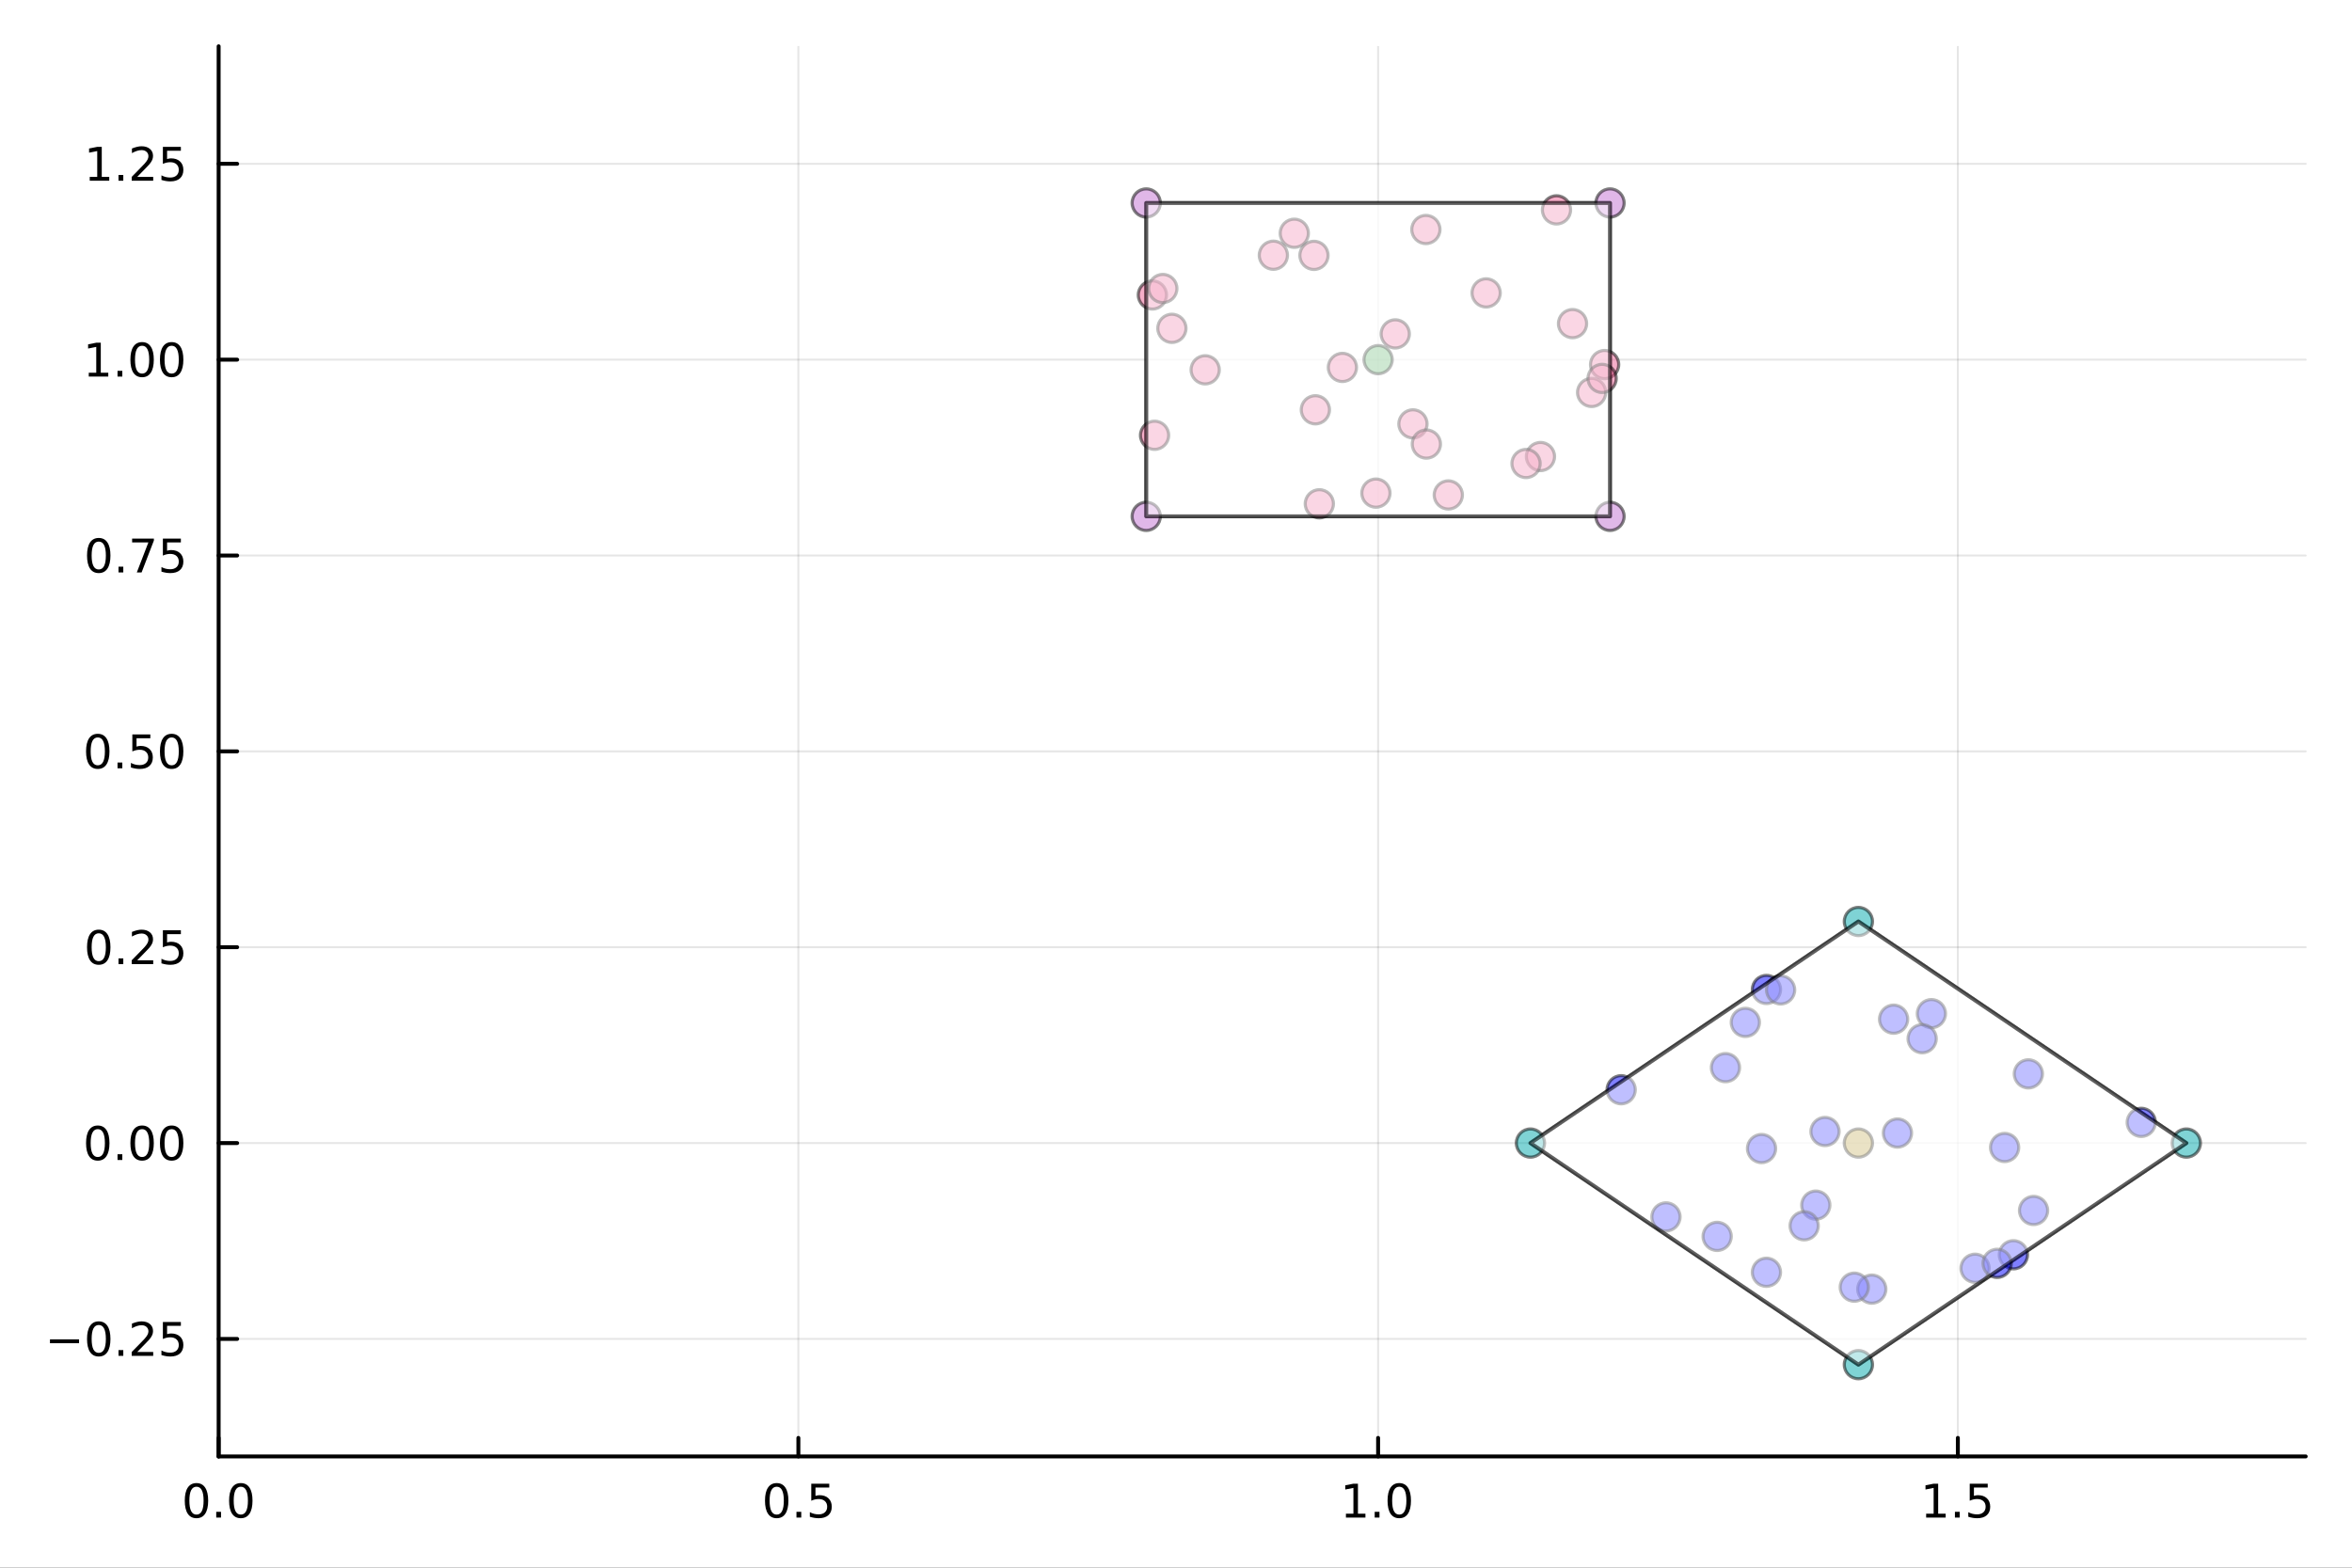 <?xml version="1.0" encoding="utf-8"?>
<svg xmlns="http://www.w3.org/2000/svg" xmlns:xlink="http://www.w3.org/1999/xlink" width="600" height="400" viewBox="0 0 2400 1600">
<rect x="0" y="0" width="2400" height="1600" fill="#333333" stroke="none"/>
<defs>
  <clipPath id="clip360">
    <rect x="0" y="0" width="2400" height="1600"/>
  </clipPath>
</defs>
<path clip-path="url(#clip360)" d="M0 1600 L2400 1600 L2400 0 L0 0  Z" fill="#ffffff" fill-rule="evenodd" fill-opacity="1"/>
<defs>
  <clipPath id="clip361">
    <rect x="480" y="0" width="1681" height="1600"/>
  </clipPath>
</defs>
<path clip-path="url(#clip360)" d="M223.103 1486.45 L2352.76 1486.45 L2352.76 47.244 L223.103 47.244  Z" fill="#ffffff" fill-rule="evenodd" fill-opacity="1"/>
<defs>
  <clipPath id="clip362">
    <rect x="223" y="47" width="2131" height="1440"/>
  </clipPath>
</defs>
<polyline clip-path="url(#clip362)" style="stroke:#000000; stroke-linecap:round; stroke-linejoin:round; stroke-width:2; stroke-opacity:0.1; fill:none" points="223.103,1486.45 223.103,47.244 "/>
<polyline clip-path="url(#clip362)" style="stroke:#000000; stroke-linecap:round; stroke-linejoin:round; stroke-width:2; stroke-opacity:0.1; fill:none" points="814.673,1486.45 814.673,47.244 "/>
<polyline clip-path="url(#clip362)" style="stroke:#000000; stroke-linecap:round; stroke-linejoin:round; stroke-width:2; stroke-opacity:0.1; fill:none" points="1406.24,1486.45 1406.24,47.244 "/>
<polyline clip-path="url(#clip362)" style="stroke:#000000; stroke-linecap:round; stroke-linejoin:round; stroke-width:2; stroke-opacity:0.1; fill:none" points="1997.81,1486.45 1997.81,47.244 "/>
<polyline clip-path="url(#clip362)" style="stroke:#000000; stroke-linecap:round; stroke-linejoin:round; stroke-width:2; stroke-opacity:0.1; fill:none" points="223.103,1366.51 2352.76,1366.51 "/>
<polyline clip-path="url(#clip362)" style="stroke:#000000; stroke-linecap:round; stroke-linejoin:round; stroke-width:2; stroke-opacity:0.1; fill:none" points="223.103,1166.62 2352.76,1166.62 "/>
<polyline clip-path="url(#clip362)" style="stroke:#000000; stroke-linecap:round; stroke-linejoin:round; stroke-width:2; stroke-opacity:0.1; fill:none" points="223.103,966.735 2352.76,966.735 "/>
<polyline clip-path="url(#clip362)" style="stroke:#000000; stroke-linecap:round; stroke-linejoin:round; stroke-width:2; stroke-opacity:0.1; fill:none" points="223.103,766.846 2352.76,766.846 "/>
<polyline clip-path="url(#clip362)" style="stroke:#000000; stroke-linecap:round; stroke-linejoin:round; stroke-width:2; stroke-opacity:0.1; fill:none" points="223.103,566.957 2352.76,566.957 "/>
<polyline clip-path="url(#clip362)" style="stroke:#000000; stroke-linecap:round; stroke-linejoin:round; stroke-width:2; stroke-opacity:0.1; fill:none" points="223.103,367.067 2352.76,367.067 "/>
<polyline clip-path="url(#clip362)" style="stroke:#000000; stroke-linecap:round; stroke-linejoin:round; stroke-width:2; stroke-opacity:0.1; fill:none" points="223.103,167.178 2352.76,167.178 "/>
<polyline clip-path="url(#clip360)" style="stroke:#000000; stroke-linecap:round; stroke-linejoin:round; stroke-width:4; stroke-opacity:1; fill:none" points="223.103,1486.45 2352.76,1486.45 "/>
<polyline clip-path="url(#clip360)" style="stroke:#000000; stroke-linecap:round; stroke-linejoin:round; stroke-width:4; stroke-opacity:1; fill:none" points="223.103,1486.45 223.103,1467.55 "/>
<polyline clip-path="url(#clip360)" style="stroke:#000000; stroke-linecap:round; stroke-linejoin:round; stroke-width:4; stroke-opacity:1; fill:none" points="814.673,1486.45 814.673,1467.55 "/>
<polyline clip-path="url(#clip360)" style="stroke:#000000; stroke-linecap:round; stroke-linejoin:round; stroke-width:4; stroke-opacity:1; fill:none" points="1406.24,1486.45 1406.24,1467.55 "/>
<polyline clip-path="url(#clip360)" style="stroke:#000000; stroke-linecap:round; stroke-linejoin:round; stroke-width:4; stroke-opacity:1; fill:none" points="1997.81,1486.45 1997.81,1467.55 "/>
<path clip-path="url(#clip360)" d="M200.487 1517.37 Q196.876 1517.37 195.047 1520.93 Q193.242 1524.47 193.242 1531.6 Q193.242 1538.71 195.047 1542.27 Q196.876 1545.82 200.487 1545.82 Q204.121 1545.82 205.927 1542.27 Q207.755 1538.71 207.755 1531.6 Q207.755 1524.47 205.927 1520.93 Q204.121 1517.37 200.487 1517.37 M200.487 1513.66 Q206.297 1513.66 209.353 1518.27 Q212.431 1522.85 212.431 1531.6 Q212.431 1540.33 209.353 1544.94 Q206.297 1549.52 200.487 1549.52 Q194.677 1549.52 191.598 1544.94 Q188.543 1540.33 188.543 1531.6 Q188.543 1522.85 191.598 1518.27 Q194.677 1513.66 200.487 1513.66 Z" fill="#000000" fill-rule="nonzero" fill-opacity="1" /><path clip-path="url(#clip360)" d="M220.649 1542.97 L225.533 1542.97 L225.533 1548.85 L220.649 1548.85 L220.649 1542.97 Z" fill="#000000" fill-rule="nonzero" fill-opacity="1" /><path clip-path="url(#clip360)" d="M245.718 1517.37 Q242.107 1517.37 240.278 1520.93 Q238.473 1524.47 238.473 1531.6 Q238.473 1538.71 240.278 1542.27 Q242.107 1545.82 245.718 1545.82 Q249.352 1545.82 251.158 1542.27 Q252.987 1538.71 252.987 1531.6 Q252.987 1524.47 251.158 1520.93 Q249.352 1517.37 245.718 1517.37 M245.718 1513.66 Q251.528 1513.66 254.584 1518.27 Q257.663 1522.85 257.663 1531.6 Q257.663 1540.33 254.584 1544.94 Q251.528 1549.52 245.718 1549.52 Q239.908 1549.52 236.829 1544.94 Q233.774 1540.33 233.774 1531.6 Q233.774 1522.85 236.829 1518.27 Q239.908 1513.66 245.718 1513.66 Z" fill="#000000" fill-rule="nonzero" fill-opacity="1" /><path clip-path="url(#clip360)" d="M792.555 1517.37 Q788.944 1517.37 787.115 1520.93 Q785.31 1524.47 785.31 1531.6 Q785.31 1538.71 787.115 1542.27 Q788.944 1545.82 792.555 1545.82 Q796.189 1545.82 797.995 1542.27 Q799.823 1538.71 799.823 1531.6 Q799.823 1524.47 797.995 1520.93 Q796.189 1517.37 792.555 1517.37 M792.555 1513.66 Q798.365 1513.66 801.421 1518.27 Q804.499 1522.85 804.499 1531.6 Q804.499 1540.33 801.421 1544.94 Q798.365 1549.52 792.555 1549.52 Q786.745 1549.52 783.666 1544.94 Q780.611 1540.33 780.611 1531.6 Q780.611 1522.85 783.666 1518.27 Q786.745 1513.66 792.555 1513.66 Z" fill="#000000" fill-rule="nonzero" fill-opacity="1" /><path clip-path="url(#clip360)" d="M812.717 1542.97 L817.601 1542.97 L817.601 1548.85 L812.717 1548.85 L812.717 1542.97 Z" fill="#000000" fill-rule="nonzero" fill-opacity="1" /><path clip-path="url(#clip360)" d="M827.833 1514.29 L846.189 1514.29 L846.189 1518.22 L832.115 1518.22 L832.115 1526.7 Q833.133 1526.35 834.152 1526.19 Q835.17 1526 836.189 1526 Q841.976 1526 845.356 1529.17 Q848.735 1532.34 848.735 1537.76 Q848.735 1543.34 845.263 1546.44 Q841.791 1549.52 835.471 1549.52 Q833.295 1549.52 831.027 1549.15 Q828.782 1548.78 826.374 1548.04 L826.374 1543.34 Q828.458 1544.47 830.68 1545.03 Q832.902 1545.58 835.379 1545.58 Q839.383 1545.58 841.721 1543.48 Q844.059 1541.37 844.059 1537.76 Q844.059 1534.15 841.721 1532.04 Q839.383 1529.94 835.379 1529.94 Q833.504 1529.94 831.629 1530.35 Q829.777 1530.77 827.833 1531.65 L827.833 1514.29 Z" fill="#000000" fill-rule="nonzero" fill-opacity="1" /><path clip-path="url(#clip360)" d="M1373.4 1544.91 L1381.04 1544.91 L1381.04 1518.55 L1372.72 1520.21 L1372.72 1515.95 L1380.99 1514.29 L1385.66 1514.29 L1385.66 1544.91 L1393.3 1544.91 L1393.3 1548.85 L1373.4 1548.85 L1373.4 1544.91 Z" fill="#000000" fill-rule="nonzero" fill-opacity="1" /><path clip-path="url(#clip360)" d="M1402.75 1542.97 L1407.63 1542.97 L1407.63 1548.85 L1402.75 1548.85 L1402.75 1542.97 Z" fill="#000000" fill-rule="nonzero" fill-opacity="1" /><path clip-path="url(#clip360)" d="M1427.82 1517.37 Q1424.21 1517.37 1422.38 1520.93 Q1420.57 1524.47 1420.57 1531.6 Q1420.57 1538.71 1422.38 1542.27 Q1424.21 1545.82 1427.82 1545.82 Q1431.45 1545.82 1433.26 1542.27 Q1435.09 1538.71 1435.09 1531.6 Q1435.09 1524.47 1433.26 1520.93 Q1431.45 1517.37 1427.82 1517.37 M1427.82 1513.66 Q1433.63 1513.66 1436.68 1518.27 Q1439.76 1522.85 1439.76 1531.6 Q1439.76 1540.33 1436.68 1544.94 Q1433.63 1549.52 1427.82 1549.52 Q1422.01 1549.52 1418.93 1544.94 Q1415.87 1540.33 1415.87 1531.6 Q1415.87 1522.85 1418.93 1518.27 Q1422.01 1513.66 1427.82 1513.66 Z" fill="#000000" fill-rule="nonzero" fill-opacity="1" /><path clip-path="url(#clip360)" d="M1965.46 1544.91 L1973.1 1544.91 L1973.1 1518.55 L1964.79 1520.21 L1964.79 1515.95 L1973.06 1514.29 L1977.73 1514.29 L1977.73 1544.91 L1985.37 1544.91 L1985.37 1548.85 L1965.46 1548.85 L1965.46 1544.91 Z" fill="#000000" fill-rule="nonzero" fill-opacity="1" /><path clip-path="url(#clip360)" d="M1994.82 1542.97 L1999.7 1542.97 L1999.7 1548.85 L1994.82 1548.85 L1994.82 1542.97 Z" fill="#000000" fill-rule="nonzero" fill-opacity="1" /><path clip-path="url(#clip360)" d="M2009.93 1514.29 L2028.29 1514.29 L2028.29 1518.22 L2014.21 1518.22 L2014.21 1526.7 Q2015.23 1526.35 2016.25 1526.19 Q2017.27 1526 2018.29 1526 Q2024.08 1526 2027.45 1529.17 Q2030.83 1532.34 2030.83 1537.76 Q2030.83 1543.34 2027.36 1546.44 Q2023.89 1549.52 2017.57 1549.52 Q2015.39 1549.52 2013.13 1549.15 Q2010.88 1548.78 2008.47 1548.04 L2008.47 1543.34 Q2010.56 1544.47 2012.78 1545.03 Q2015 1545.58 2017.48 1545.58 Q2021.48 1545.58 2023.82 1543.48 Q2026.16 1541.37 2026.16 1537.76 Q2026.16 1534.15 2023.82 1532.04 Q2021.48 1529.94 2017.48 1529.94 Q2015.6 1529.94 2013.73 1530.35 Q2011.88 1530.77 2009.93 1531.65 L2009.93 1514.29 Z" fill="#000000" fill-rule="nonzero" fill-opacity="1" /><polyline clip-path="url(#clip360)" style="stroke:#000000; stroke-linecap:round; stroke-linejoin:round; stroke-width:4; stroke-opacity:1; fill:none" points="223.103,1486.45 223.103,47.244 "/>
<polyline clip-path="url(#clip360)" style="stroke:#000000; stroke-linecap:round; stroke-linejoin:round; stroke-width:4; stroke-opacity:1; fill:none" points="223.103,1366.51 242,1366.51 "/>
<polyline clip-path="url(#clip360)" style="stroke:#000000; stroke-linecap:round; stroke-linejoin:round; stroke-width:4; stroke-opacity:1; fill:none" points="223.103,1166.62 242,1166.62 "/>
<polyline clip-path="url(#clip360)" style="stroke:#000000; stroke-linecap:round; stroke-linejoin:round; stroke-width:4; stroke-opacity:1; fill:none" points="223.103,966.735 242,966.735 "/>
<polyline clip-path="url(#clip360)" style="stroke:#000000; stroke-linecap:round; stroke-linejoin:round; stroke-width:4; stroke-opacity:1; fill:none" points="223.103,766.846 242,766.846 "/>
<polyline clip-path="url(#clip360)" style="stroke:#000000; stroke-linecap:round; stroke-linejoin:round; stroke-width:4; stroke-opacity:1; fill:none" points="223.103,566.957 242,566.957 "/>
<polyline clip-path="url(#clip360)" style="stroke:#000000; stroke-linecap:round; stroke-linejoin:round; stroke-width:4; stroke-opacity:1; fill:none" points="223.103,367.067 242,367.067 "/>
<polyline clip-path="url(#clip360)" style="stroke:#000000; stroke-linecap:round; stroke-linejoin:round; stroke-width:4; stroke-opacity:1; fill:none" points="223.103,167.178 242,167.178 "/>
<path clip-path="url(#clip360)" d="M50.992 1366.97 L80.668 1366.97 L80.668 1370.9 L50.992 1370.9 L50.992 1366.97 Z" fill="#000000" fill-rule="nonzero" fill-opacity="1" /><path clip-path="url(#clip360)" d="M100.76 1352.31 Q97.149 1352.31 95.321 1355.88 Q93.515 1359.42 93.515 1366.55 Q93.515 1373.66 95.321 1377.22 Q97.149 1380.76 100.76 1380.76 Q104.395 1380.76 106.2 1377.22 Q108.029 1373.66 108.029 1366.55 Q108.029 1359.42 106.2 1355.88 Q104.395 1352.31 100.76 1352.31 M100.76 1348.61 Q106.571 1348.61 109.626 1353.22 Q112.705 1357.8 112.705 1366.55 Q112.705 1375.28 109.626 1379.88 Q106.571 1384.47 100.76 1384.47 Q94.95 1384.47 91.871 1379.88 Q88.816 1375.28 88.816 1366.55 Q88.816 1357.8 91.871 1353.22 Q94.95 1348.61 100.76 1348.61 Z" fill="#000000" fill-rule="nonzero" fill-opacity="1" /><path clip-path="url(#clip360)" d="M120.922 1377.91 L125.807 1377.91 L125.807 1383.79 L120.922 1383.79 L120.922 1377.91 Z" fill="#000000" fill-rule="nonzero" fill-opacity="1" /><path clip-path="url(#clip360)" d="M140.019 1379.86 L156.339 1379.86 L156.339 1383.79 L134.394 1383.79 L134.394 1379.86 Q137.056 1377.1 141.64 1372.47 Q146.246 1367.82 147.427 1366.48 Q149.672 1363.96 150.552 1362.22 Q151.455 1360.46 151.455 1358.77 Q151.455 1356.02 149.51 1354.28 Q147.589 1352.54 144.487 1352.54 Q142.288 1352.54 139.834 1353.31 Q137.404 1354.07 134.626 1355.62 L134.626 1350.9 Q137.45 1349.77 139.904 1349.19 Q142.357 1348.61 144.394 1348.61 Q149.765 1348.61 152.959 1351.29 Q156.154 1353.98 156.154 1358.47 Q156.154 1360.6 155.343 1362.52 Q154.556 1364.42 152.45 1367.01 Q151.871 1367.68 148.769 1370.9 Q145.668 1374.1 140.019 1379.86 Z" fill="#000000" fill-rule="nonzero" fill-opacity="1" /><path clip-path="url(#clip360)" d="M166.2 1349.23 L184.556 1349.23 L184.556 1353.17 L170.482 1353.17 L170.482 1361.64 Q171.501 1361.29 172.519 1361.13 Q173.538 1360.95 174.556 1360.95 Q180.343 1360.95 183.723 1364.12 Q187.103 1367.29 187.103 1372.71 Q187.103 1378.28 183.63 1381.39 Q180.158 1384.47 173.839 1384.47 Q171.663 1384.47 169.394 1384.1 Q167.149 1383.72 164.742 1382.98 L164.742 1378.28 Q166.825 1379.42 169.047 1379.97 Q171.269 1380.53 173.746 1380.53 Q177.751 1380.53 180.089 1378.42 Q182.427 1376.32 182.427 1372.71 Q182.427 1369.1 180.089 1366.99 Q177.751 1364.88 173.746 1364.88 Q171.871 1364.88 169.996 1365.3 Q168.144 1365.72 166.2 1366.6 L166.2 1349.23 Z" fill="#000000" fill-rule="nonzero" fill-opacity="1" /><path clip-path="url(#clip360)" d="M99.765 1152.42 Q96.154 1152.42 94.325 1155.99 Q92.52 1159.53 92.52 1166.66 Q92.52 1173.77 94.325 1177.33 Q96.154 1180.87 99.765 1180.87 Q103.399 1180.87 105.205 1177.33 Q107.033 1173.77 107.033 1166.66 Q107.033 1159.53 105.205 1155.99 Q103.399 1152.42 99.765 1152.42 M99.765 1148.72 Q105.575 1148.72 108.631 1153.33 Q111.709 1157.91 111.709 1166.66 Q111.709 1175.39 108.631 1179.99 Q105.575 1184.58 99.765 1184.58 Q93.955 1184.58 90.876 1179.99 Q87.821 1175.39 87.821 1166.66 Q87.821 1157.91 90.876 1153.33 Q93.955 1148.72 99.765 1148.72 Z" fill="#000000" fill-rule="nonzero" fill-opacity="1" /><path clip-path="url(#clip360)" d="M119.927 1178.03 L124.811 1178.03 L124.811 1183.9 L119.927 1183.9 L119.927 1178.03 Z" fill="#000000" fill-rule="nonzero" fill-opacity="1" /><path clip-path="url(#clip360)" d="M144.996 1152.42 Q141.385 1152.42 139.556 1155.99 Q137.751 1159.53 137.751 1166.66 Q137.751 1173.77 139.556 1177.33 Q141.385 1180.87 144.996 1180.87 Q148.63 1180.87 150.436 1177.33 Q152.265 1173.77 152.265 1166.66 Q152.265 1159.53 150.436 1155.99 Q148.63 1152.42 144.996 1152.42 M144.996 1148.72 Q150.806 1148.72 153.862 1153.33 Q156.941 1157.91 156.941 1166.66 Q156.941 1175.39 153.862 1179.99 Q150.806 1184.58 144.996 1184.58 Q139.186 1184.58 136.107 1179.99 Q133.052 1175.39 133.052 1166.66 Q133.052 1157.91 136.107 1153.33 Q139.186 1148.72 144.996 1148.72 Z" fill="#000000" fill-rule="nonzero" fill-opacity="1" /><path clip-path="url(#clip360)" d="M175.158 1152.42 Q171.547 1152.42 169.718 1155.99 Q167.913 1159.53 167.913 1166.66 Q167.913 1173.77 169.718 1177.33 Q171.547 1180.87 175.158 1180.87 Q178.792 1180.87 180.598 1177.33 Q182.427 1173.77 182.427 1166.66 Q182.427 1159.53 180.598 1155.99 Q178.792 1152.42 175.158 1152.42 M175.158 1148.72 Q180.968 1148.72 184.024 1153.33 Q187.103 1157.91 187.103 1166.66 Q187.103 1175.39 184.024 1179.99 Q180.968 1184.58 175.158 1184.58 Q169.348 1184.58 166.269 1179.99 Q163.214 1175.39 163.214 1166.66 Q163.214 1157.91 166.269 1153.33 Q169.348 1148.72 175.158 1148.72 Z" fill="#000000" fill-rule="nonzero" fill-opacity="1" /><path clip-path="url(#clip360)" d="M100.76 952.534 Q97.149 952.534 95.321 956.099 Q93.515 959.641 93.515 966.77 Q93.515 973.877 95.321 977.441 Q97.149 980.983 100.76 980.983 Q104.395 980.983 106.2 977.441 Q108.029 973.877 108.029 966.77 Q108.029 959.641 106.2 956.099 Q104.395 952.534 100.76 952.534 M100.76 948.83 Q106.571 948.83 109.626 953.437 Q112.705 958.02 112.705 966.77 Q112.705 975.497 109.626 980.103 Q106.571 984.687 100.76 984.687 Q94.95 984.687 91.871 980.103 Q88.816 975.497 88.816 966.77 Q88.816 958.02 91.871 953.437 Q94.95 948.83 100.76 948.83 Z" fill="#000000" fill-rule="nonzero" fill-opacity="1" /><path clip-path="url(#clip360)" d="M120.922 978.136 L125.807 978.136 L125.807 984.015 L120.922 984.015 L120.922 978.136 Z" fill="#000000" fill-rule="nonzero" fill-opacity="1" /><path clip-path="url(#clip360)" d="M140.019 980.08 L156.339 980.08 L156.339 984.015 L134.394 984.015 L134.394 980.08 Q137.056 977.326 141.64 972.696 Q146.246 968.043 147.427 966.701 Q149.672 964.178 150.552 962.441 Q151.455 960.682 151.455 958.992 Q151.455 956.238 149.51 954.502 Q147.589 952.766 144.487 952.766 Q142.288 952.766 139.834 953.529 Q137.404 954.293 134.626 955.844 L134.626 951.122 Q137.45 949.988 139.904 949.409 Q142.357 948.83 144.394 948.83 Q149.765 948.83 152.959 951.516 Q156.154 954.201 156.154 958.691 Q156.154 960.821 155.343 962.742 Q154.556 964.641 152.45 967.233 Q151.871 967.904 148.769 971.122 Q145.668 974.316 140.019 980.08 Z" fill="#000000" fill-rule="nonzero" fill-opacity="1" /><path clip-path="url(#clip360)" d="M166.2 949.455 L184.556 949.455 L184.556 953.391 L170.482 953.391 L170.482 961.863 Q171.501 961.516 172.519 961.353 Q173.538 961.168 174.556 961.168 Q180.343 961.168 183.723 964.34 Q187.103 967.511 187.103 972.927 Q187.103 978.506 183.63 981.608 Q180.158 984.687 173.839 984.687 Q171.663 984.687 169.394 984.316 Q167.149 983.946 164.742 983.205 L164.742 978.506 Q166.825 979.64 169.047 980.196 Q171.269 980.752 173.746 980.752 Q177.751 980.752 180.089 978.645 Q182.427 976.539 182.427 972.927 Q182.427 969.316 180.089 967.21 Q177.751 965.103 173.746 965.103 Q171.871 965.103 169.996 965.52 Q168.144 965.937 166.2 966.816 L166.2 949.455 Z" fill="#000000" fill-rule="nonzero" fill-opacity="1" /><path clip-path="url(#clip360)" d="M99.765 752.645 Q96.154 752.645 94.325 756.209 Q92.52 759.751 92.52 766.881 Q92.52 773.987 94.325 777.552 Q96.154 781.094 99.765 781.094 Q103.399 781.094 105.205 777.552 Q107.033 773.987 107.033 766.881 Q107.033 759.751 105.205 756.209 Q103.399 752.645 99.765 752.645 M99.765 748.941 Q105.575 748.941 108.631 753.547 Q111.709 758.131 111.709 766.881 Q111.709 775.608 108.631 780.214 Q105.575 784.797 99.765 784.797 Q93.955 784.797 90.876 780.214 Q87.821 775.608 87.821 766.881 Q87.821 758.131 90.876 753.547 Q93.955 748.941 99.765 748.941 Z" fill="#000000" fill-rule="nonzero" fill-opacity="1" /><path clip-path="url(#clip360)" d="M119.927 778.246 L124.811 778.246 L124.811 784.126 L119.927 784.126 L119.927 778.246 Z" fill="#000000" fill-rule="nonzero" fill-opacity="1" /><path clip-path="url(#clip360)" d="M135.043 749.566 L153.399 749.566 L153.399 753.501 L139.325 753.501 L139.325 761.973 Q140.343 761.626 141.362 761.464 Q142.381 761.279 143.399 761.279 Q149.186 761.279 152.566 764.45 Q155.945 767.621 155.945 773.038 Q155.945 778.617 152.473 781.719 Q149.001 784.797 142.681 784.797 Q140.506 784.797 138.237 784.427 Q135.992 784.057 133.584 783.316 L133.584 778.617 Q135.668 779.751 137.89 780.307 Q140.112 780.862 142.589 780.862 Q146.593 780.862 148.931 778.756 Q151.269 776.649 151.269 773.038 Q151.269 769.427 148.931 767.321 Q146.593 765.214 142.589 765.214 Q140.714 765.214 138.839 765.631 Q136.987 766.047 135.043 766.927 L135.043 749.566 Z" fill="#000000" fill-rule="nonzero" fill-opacity="1" /><path clip-path="url(#clip360)" d="M175.158 752.645 Q171.547 752.645 169.718 756.209 Q167.913 759.751 167.913 766.881 Q167.913 773.987 169.718 777.552 Q171.547 781.094 175.158 781.094 Q178.792 781.094 180.598 777.552 Q182.427 773.987 182.427 766.881 Q182.427 759.751 180.598 756.209 Q178.792 752.645 175.158 752.645 M175.158 748.941 Q180.968 748.941 184.024 753.547 Q187.103 758.131 187.103 766.881 Q187.103 775.608 184.024 780.214 Q180.968 784.797 175.158 784.797 Q169.348 784.797 166.269 780.214 Q163.214 775.608 163.214 766.881 Q163.214 758.131 166.269 753.547 Q169.348 748.941 175.158 748.941 Z" fill="#000000" fill-rule="nonzero" fill-opacity="1" /><path clip-path="url(#clip360)" d="M100.76 552.755 Q97.149 552.755 95.321 556.32 Q93.515 559.862 93.515 566.991 Q93.515 574.098 95.321 577.663 Q97.149 581.204 100.76 581.204 Q104.395 581.204 106.2 577.663 Q108.029 574.098 108.029 566.991 Q108.029 559.862 106.2 556.32 Q104.395 552.755 100.76 552.755 M100.76 549.052 Q106.571 549.052 109.626 553.658 Q112.705 558.241 112.705 566.991 Q112.705 575.718 109.626 580.325 Q106.571 584.908 100.76 584.908 Q94.95 584.908 91.871 580.325 Q88.816 575.718 88.816 566.991 Q88.816 558.241 91.871 553.658 Q94.95 549.052 100.76 549.052 Z" fill="#000000" fill-rule="nonzero" fill-opacity="1" /><path clip-path="url(#clip360)" d="M120.922 578.357 L125.807 578.357 L125.807 584.237 L120.922 584.237 L120.922 578.357 Z" fill="#000000" fill-rule="nonzero" fill-opacity="1" /><path clip-path="url(#clip360)" d="M134.811 549.677 L157.033 549.677 L157.033 551.667 L144.487 584.237 L139.603 584.237 L151.408 553.612 L134.811 553.612 L134.811 549.677 Z" fill="#000000" fill-rule="nonzero" fill-opacity="1" /><path clip-path="url(#clip360)" d="M166.2 549.677 L184.556 549.677 L184.556 553.612 L170.482 553.612 L170.482 562.084 Q171.501 561.737 172.519 561.575 Q173.538 561.389 174.556 561.389 Q180.343 561.389 183.723 564.561 Q187.103 567.732 187.103 573.149 Q187.103 578.727 183.63 581.829 Q180.158 584.908 173.839 584.908 Q171.663 584.908 169.394 584.537 Q167.149 584.167 164.742 583.426 L164.742 578.727 Q166.825 579.862 169.047 580.417 Q171.269 580.973 173.746 580.973 Q177.751 580.973 180.089 578.866 Q182.427 576.76 182.427 573.149 Q182.427 569.538 180.089 567.431 Q177.751 565.325 173.746 565.325 Q171.871 565.325 169.996 565.741 Q168.144 566.158 166.2 567.038 L166.2 549.677 Z" fill="#000000" fill-rule="nonzero" fill-opacity="1" /><path clip-path="url(#clip360)" d="M90.575 380.412 L98.214 380.412 L98.214 354.046 L89.904 355.713 L89.904 351.454 L98.168 349.787 L102.844 349.787 L102.844 380.412 L110.483 380.412 L110.483 384.347 L90.575 384.347 L90.575 380.412 Z" fill="#000000" fill-rule="nonzero" fill-opacity="1" /><path clip-path="url(#clip360)" d="M119.927 378.468 L124.811 378.468 L124.811 384.347 L119.927 384.347 L119.927 378.468 Z" fill="#000000" fill-rule="nonzero" fill-opacity="1" /><path clip-path="url(#clip360)" d="M144.996 352.866 Q141.385 352.866 139.556 356.431 Q137.751 359.972 137.751 367.102 Q137.751 374.208 139.556 377.773 Q141.385 381.315 144.996 381.315 Q148.63 381.315 150.436 377.773 Q152.265 374.208 152.265 367.102 Q152.265 359.972 150.436 356.431 Q148.63 352.866 144.996 352.866 M144.996 349.162 Q150.806 349.162 153.862 353.769 Q156.941 358.352 156.941 367.102 Q156.941 375.829 153.862 380.435 Q150.806 385.018 144.996 385.018 Q139.186 385.018 136.107 380.435 Q133.052 375.829 133.052 367.102 Q133.052 358.352 136.107 353.769 Q139.186 349.162 144.996 349.162 Z" fill="#000000" fill-rule="nonzero" fill-opacity="1" /><path clip-path="url(#clip360)" d="M175.158 352.866 Q171.547 352.866 169.718 356.431 Q167.913 359.972 167.913 367.102 Q167.913 374.208 169.718 377.773 Q171.547 381.315 175.158 381.315 Q178.792 381.315 180.598 377.773 Q182.427 374.208 182.427 367.102 Q182.427 359.972 180.598 356.431 Q178.792 352.866 175.158 352.866 M175.158 349.162 Q180.968 349.162 184.024 353.769 Q187.103 358.352 187.103 367.102 Q187.103 375.829 184.024 380.435 Q180.968 385.018 175.158 385.018 Q169.348 385.018 166.269 380.435 Q163.214 375.829 163.214 367.102 Q163.214 358.352 166.269 353.769 Q169.348 349.162 175.158 349.162 Z" fill="#000000" fill-rule="nonzero" fill-opacity="1" /><path clip-path="url(#clip360)" d="M91.571 180.523 L99.21 180.523 L99.21 154.157 L90.899 155.824 L90.899 151.564 L99.163 149.898 L103.839 149.898 L103.839 180.523 L111.478 180.523 L111.478 184.458 L91.571 184.458 L91.571 180.523 Z" fill="#000000" fill-rule="nonzero" fill-opacity="1" /><path clip-path="url(#clip360)" d="M120.922 178.578 L125.807 178.578 L125.807 184.458 L120.922 184.458 L120.922 178.578 Z" fill="#000000" fill-rule="nonzero" fill-opacity="1" /><path clip-path="url(#clip360)" d="M140.019 180.523 L156.339 180.523 L156.339 184.458 L134.394 184.458 L134.394 180.523 Q137.056 177.768 141.64 173.138 Q146.246 168.486 147.427 167.143 Q149.672 164.62 150.552 162.884 Q151.455 161.125 151.455 159.435 Q151.455 156.68 149.51 154.944 Q147.589 153.208 144.487 153.208 Q142.288 153.208 139.834 153.972 Q137.404 154.736 134.626 156.287 L134.626 151.564 Q137.45 150.43 139.904 149.851 Q142.357 149.273 144.394 149.273 Q149.765 149.273 152.959 151.958 Q156.154 154.643 156.154 159.134 Q156.154 161.263 155.343 163.185 Q154.556 165.083 152.45 167.675 Q151.871 168.347 148.769 171.564 Q145.668 174.759 140.019 180.523 Z" fill="#000000" fill-rule="nonzero" fill-opacity="1" /><path clip-path="url(#clip360)" d="M166.2 149.898 L184.556 149.898 L184.556 153.833 L170.482 153.833 L170.482 162.305 Q171.501 161.958 172.519 161.796 Q173.538 161.611 174.556 161.611 Q180.343 161.611 183.723 164.782 Q187.103 167.953 187.103 173.37 Q187.103 178.949 183.63 182.05 Q180.158 185.129 173.839 185.129 Q171.663 185.129 169.394 184.759 Q167.149 184.388 164.742 183.648 L164.742 178.949 Q166.825 180.083 169.047 180.638 Q171.269 181.194 173.746 181.194 Q177.751 181.194 180.089 179.087 Q182.427 176.981 182.427 173.37 Q182.427 169.759 180.089 167.652 Q177.751 165.546 173.746 165.546 Q171.871 165.546 169.996 165.962 Q168.144 166.379 166.2 167.259 L166.2 149.898 Z" fill="#000000" fill-rule="nonzero" fill-opacity="1" /><path clip-path="url(#clip362)" d="M1642.87 207.156 L1169.62 207.156 L1169.62 526.979 L1642.87 526.979 L1642.87 207.156 L1642.87 207.156  Z" fill="#ffffff" fill-rule="evenodd" fill-opacity="0.5"/>
<polyline clip-path="url(#clip362)" style="stroke:#000000; stroke-linecap:round; stroke-linejoin:round; stroke-width:4; stroke-opacity:0.5; fill:none" points="1642.87,207.156 1169.62,207.156 1169.62,526.979 1642.87,526.979 1642.87,207.156 "/>
<path clip-path="url(#clip362)" d="M1896.32 940.476 L1561.67 1166.62 L1896.32 1392.77 L2230.96 1166.62 L1896.32 940.476 L1896.32 940.476  Z" fill="#ffffff" fill-rule="evenodd" fill-opacity="0.5"/>
<polyline clip-path="url(#clip362)" style="stroke:#000000; stroke-linecap:round; stroke-linejoin:round; stroke-width:4; stroke-opacity:0.5; fill:none" points="1896.32,940.476 1561.67,1166.62 1896.32,1392.77 2230.96,1166.62 1896.32,940.476 "/>
<circle clip-path="url(#clip362)" cx="1406.24" cy="367.067" r="14.4" fill="#3da44d" fill-rule="evenodd" fill-opacity="0.5" stroke="#000000" stroke-opacity="0.5" stroke-width="3.2"/>
<circle clip-path="url(#clip362)" cx="1642.87" cy="207.156" r="14.4" fill="#c271d2" fill-rule="evenodd" fill-opacity="0.5" stroke="#000000" stroke-opacity="0.5" stroke-width="3.2"/>
<circle clip-path="url(#clip362)" cx="1169.62" cy="207.156" r="14.4" fill="#c271d2" fill-rule="evenodd" fill-opacity="0.5" stroke="#000000" stroke-opacity="0.5" stroke-width="3.2"/>
<circle clip-path="url(#clip362)" cx="1642.87" cy="526.979" r="14.4" fill="#c271d2" fill-rule="evenodd" fill-opacity="0.5" stroke="#000000" stroke-opacity="0.5" stroke-width="3.2"/>
<circle clip-path="url(#clip362)" cx="1169.62" cy="526.979" r="14.4" fill="#c271d2" fill-rule="evenodd" fill-opacity="0.5" stroke="#000000" stroke-opacity="0.5" stroke-width="3.2"/>
<circle clip-path="url(#clip362)" cx="1896.32" cy="1166.62" r="14.4" fill="#ac8d18" fill-rule="evenodd" fill-opacity="0.5" stroke="#000000" stroke-opacity="0.5" stroke-width="3.2"/>
<circle clip-path="url(#clip362)" cx="2230.96" cy="1166.62" r="14.4" fill="#00a9ad" fill-rule="evenodd" fill-opacity="0.5" stroke="#000000" stroke-opacity="0.5" stroke-width="3.2"/>
<circle clip-path="url(#clip362)" cx="1896.32" cy="940.476" r="14.4" fill="#00a9ad" fill-rule="evenodd" fill-opacity="0.5" stroke="#000000" stroke-opacity="0.5" stroke-width="3.2"/>
<circle clip-path="url(#clip362)" cx="1896.32" cy="1392.77" r="14.4" fill="#00a9ad" fill-rule="evenodd" fill-opacity="0.5" stroke="#000000" stroke-opacity="0.5" stroke-width="3.2"/>
<circle clip-path="url(#clip362)" cx="1561.67" cy="1166.62" r="14.4" fill="#00a9ad" fill-rule="evenodd" fill-opacity="0.5" stroke="#000000" stroke-opacity="0.5" stroke-width="3.2"/>
<circle clip-path="url(#clip362)" cx="1516.47" cy="298.951" r="14.4" fill="#ed5d92" fill-rule="evenodd" fill-opacity="0.5" stroke="#000000" stroke-opacity="0.5" stroke-width="3.2"/>
<circle clip-path="url(#clip362)" cx="1369.8" cy="375" r="14.4" fill="#ed5d92" fill-rule="evenodd" fill-opacity="0.5" stroke="#000000" stroke-opacity="0.5" stroke-width="3.2"/>
<circle clip-path="url(#clip362)" cx="1477.87" cy="505.15" r="14.4" fill="#ed5d92" fill-rule="evenodd" fill-opacity="0.5" stroke="#000000" stroke-opacity="0.5" stroke-width="3.2"/>
<circle clip-path="url(#clip362)" cx="1346.26" cy="514.169" r="14.4" fill="#ed5d92" fill-rule="evenodd" fill-opacity="0.5" stroke="#000000" stroke-opacity="0.5" stroke-width="3.2"/>
<circle clip-path="url(#clip362)" cx="1175.91" cy="301.048" r="14.4" fill="#ed5d92" fill-rule="evenodd" fill-opacity="0.5" stroke="#000000" stroke-opacity="0.5" stroke-width="3.2"/>
<circle clip-path="url(#clip362)" cx="1637.36" cy="372.076" r="14.4" fill="#ed5d92" fill-rule="evenodd" fill-opacity="0.5" stroke="#000000" stroke-opacity="0.5" stroke-width="3.2"/>
<circle clip-path="url(#clip362)" cx="1604.62" cy="330.293" r="14.4" fill="#ed5d92" fill-rule="evenodd" fill-opacity="0.5" stroke="#000000" stroke-opacity="0.5" stroke-width="3.2"/>
<circle clip-path="url(#clip362)" cx="1454.98" cy="234.241" r="14.4" fill="#ed5d92" fill-rule="evenodd" fill-opacity="0.5" stroke="#000000" stroke-opacity="0.5" stroke-width="3.2"/>
<circle clip-path="url(#clip362)" cx="1441.78" cy="432.628" r="14.4" fill="#ed5d92" fill-rule="evenodd" fill-opacity="0.5" stroke="#000000" stroke-opacity="0.5" stroke-width="3.2"/>
<circle clip-path="url(#clip362)" cx="1178.14" cy="444.257" r="14.4" fill="#ed5d92" fill-rule="evenodd" fill-opacity="0.5" stroke="#000000" stroke-opacity="0.5" stroke-width="3.2"/>
<circle clip-path="url(#clip362)" cx="1299.35" cy="260.49" r="14.4" fill="#ed5d92" fill-rule="evenodd" fill-opacity="0.5" stroke="#000000" stroke-opacity="0.5" stroke-width="3.2"/>
<circle clip-path="url(#clip362)" cx="1186.55" cy="294.455" r="14.4" fill="#ed5d92" fill-rule="evenodd" fill-opacity="0.5" stroke="#000000" stroke-opacity="0.5" stroke-width="3.2"/>
<circle clip-path="url(#clip362)" cx="1320.71" cy="238.064" r="14.4" fill="#ed5d92" fill-rule="evenodd" fill-opacity="0.5" stroke="#000000" stroke-opacity="0.5" stroke-width="3.2"/>
<circle clip-path="url(#clip362)" cx="1588.26" cy="214.211" r="14.4" fill="#ed5d92" fill-rule="evenodd" fill-opacity="0.5" stroke="#000000" stroke-opacity="0.5" stroke-width="3.2"/>
<circle clip-path="url(#clip362)" cx="1571.9" cy="465.949" r="14.4" fill="#ed5d92" fill-rule="evenodd" fill-opacity="0.5" stroke="#000000" stroke-opacity="0.5" stroke-width="3.2"/>
<circle clip-path="url(#clip362)" cx="1624.1" cy="400.537" r="14.4" fill="#ed5d92" fill-rule="evenodd" fill-opacity="0.5" stroke="#000000" stroke-opacity="0.5" stroke-width="3.2"/>
<circle clip-path="url(#clip362)" cx="1342.22" cy="418.246" r="14.4" fill="#ed5d92" fill-rule="evenodd" fill-opacity="0.5" stroke="#000000" stroke-opacity="0.5" stroke-width="3.2"/>
<circle clip-path="url(#clip362)" cx="1634.8" cy="386.227" r="14.4" fill="#ed5d92" fill-rule="evenodd" fill-opacity="0.5" stroke="#000000" stroke-opacity="0.5" stroke-width="3.2"/>
<circle clip-path="url(#clip362)" cx="1229.78" cy="377.441" r="14.4" fill="#ed5d92" fill-rule="evenodd" fill-opacity="0.5" stroke="#000000" stroke-opacity="0.5" stroke-width="3.2"/>
<circle clip-path="url(#clip362)" cx="1404" cy="503.284" r="14.4" fill="#ed5d92" fill-rule="evenodd" fill-opacity="0.5" stroke="#000000" stroke-opacity="0.5" stroke-width="3.2"/>
<circle clip-path="url(#clip362)" cx="1423.73" cy="340.776" r="14.4" fill="#ed5d92" fill-rule="evenodd" fill-opacity="0.5" stroke="#000000" stroke-opacity="0.5" stroke-width="3.2"/>
<circle clip-path="url(#clip362)" cx="1340.78" cy="260.642" r="14.4" fill="#ed5d92" fill-rule="evenodd" fill-opacity="0.5" stroke="#000000" stroke-opacity="0.5" stroke-width="3.2"/>
<circle clip-path="url(#clip362)" cx="1195.81" cy="335.106" r="14.4" fill="#ed5d92" fill-rule="evenodd" fill-opacity="0.5" stroke="#000000" stroke-opacity="0.5" stroke-width="3.2"/>
<circle clip-path="url(#clip362)" cx="1455.48" cy="453.208" r="14.4" fill="#ed5d92" fill-rule="evenodd" fill-opacity="0.5" stroke="#000000" stroke-opacity="0.5" stroke-width="3.2"/>
<circle clip-path="url(#clip362)" cx="1557.18" cy="473.06" r="14.4" fill="#ed5d92" fill-rule="evenodd" fill-opacity="0.5" stroke="#000000" stroke-opacity="0.5" stroke-width="3.2"/>
<circle clip-path="url(#clip362)" cx="2045.53" cy="1171.13" r="14.4" fill="#0000ff" fill-rule="evenodd" fill-opacity="0.5" stroke="#000000" stroke-opacity="0.5" stroke-width="3.2"/>
<circle clip-path="url(#clip362)" cx="1862.25" cy="1154.82" r="14.4" fill="#0000ff" fill-rule="evenodd" fill-opacity="0.5" stroke="#000000" stroke-opacity="0.5" stroke-width="3.2"/>
<circle clip-path="url(#clip362)" cx="1802.48" cy="1298.49" r="14.4" fill="#0000ff" fill-rule="evenodd" fill-opacity="0.5" stroke="#000000" stroke-opacity="0.5" stroke-width="3.2"/>
<circle clip-path="url(#clip362)" cx="1699.98" cy="1241.98" r="14.4" fill="#0000ff" fill-rule="evenodd" fill-opacity="0.5" stroke="#000000" stroke-opacity="0.5" stroke-width="3.2"/>
<circle clip-path="url(#clip362)" cx="1802.52" cy="1009.87" r="14.4" fill="#0000ff" fill-rule="evenodd" fill-opacity="0.5" stroke="#000000" stroke-opacity="0.5" stroke-width="3.2"/>
<circle clip-path="url(#clip362)" cx="2054.5" cy="1280.61" r="14.4" fill="#0000ff" fill-rule="evenodd" fill-opacity="0.5" stroke="#000000" stroke-opacity="0.5" stroke-width="3.2"/>
<circle clip-path="url(#clip362)" cx="2075.07" cy="1235.42" r="14.4" fill="#0000ff" fill-rule="evenodd" fill-opacity="0.5" stroke="#000000" stroke-opacity="0.5" stroke-width="3.2"/>
<circle clip-path="url(#clip362)" cx="2069.76" cy="1095.99" r="14.4" fill="#0000ff" fill-rule="evenodd" fill-opacity="0.5" stroke="#000000" stroke-opacity="0.5" stroke-width="3.2"/>
<circle clip-path="url(#clip362)" cx="1852.85" cy="1229.97" r="14.4" fill="#0000ff" fill-rule="evenodd" fill-opacity="0.5" stroke="#000000" stroke-opacity="0.5" stroke-width="3.2"/>
<circle clip-path="url(#clip362)" cx="1654.26" cy="1112.21" r="14.4" fill="#0000ff" fill-rule="evenodd" fill-opacity="0.5" stroke="#000000" stroke-opacity="0.5" stroke-width="3.2"/>
<circle clip-path="url(#clip362)" cx="1932.25" cy="1040.18" r="14.4" fill="#0000ff" fill-rule="evenodd" fill-opacity="0.5" stroke="#000000" stroke-opacity="0.5" stroke-width="3.2"/>
<circle clip-path="url(#clip362)" cx="1816.95" cy="1010.3" r="14.4" fill="#0000ff" fill-rule="evenodd" fill-opacity="0.5" stroke="#000000" stroke-opacity="0.5" stroke-width="3.2"/>
<circle clip-path="url(#clip362)" cx="1970.82" cy="1034.54" r="14.4" fill="#0000ff" fill-rule="evenodd" fill-opacity="0.5" stroke="#000000" stroke-opacity="0.5" stroke-width="3.2"/>
<circle clip-path="url(#clip362)" cx="2184.96" cy="1145.52" r="14.4" fill="#0000ff" fill-rule="evenodd" fill-opacity="0.5" stroke="#000000" stroke-opacity="0.5" stroke-width="3.2"/>
<circle clip-path="url(#clip362)" cx="1909.99" cy="1315.7" r="14.4" fill="#0000ff" fill-rule="evenodd" fill-opacity="0.5" stroke="#000000" stroke-opacity="0.5" stroke-width="3.2"/>
<circle clip-path="url(#clip362)" cx="2015.35" cy="1294.4" r="14.4" fill="#0000ff" fill-rule="evenodd" fill-opacity="0.5" stroke="#000000" stroke-opacity="0.5" stroke-width="3.2"/>
<circle clip-path="url(#clip362)" cx="1797.49" cy="1172.22" r="14.4" fill="#0000ff" fill-rule="evenodd" fill-opacity="0.5" stroke="#000000" stroke-opacity="0.5" stroke-width="3.2"/>
<circle clip-path="url(#clip362)" cx="2037.89" cy="1289.39" r="14.4" fill="#0000ff" fill-rule="evenodd" fill-opacity="0.5" stroke="#000000" stroke-opacity="0.5" stroke-width="3.2"/>
<circle clip-path="url(#clip362)" cx="1760.68" cy="1089.64" r="14.4" fill="#0000ff" fill-rule="evenodd" fill-opacity="0.5" stroke="#000000" stroke-opacity="0.5" stroke-width="3.2"/>
<circle clip-path="url(#clip362)" cx="1752.2" cy="1261.87" r="14.4" fill="#0000ff" fill-rule="evenodd" fill-opacity="0.5" stroke="#000000" stroke-opacity="0.5" stroke-width="3.2"/>
<circle clip-path="url(#clip362)" cx="1936.19" cy="1156.39" r="14.4" fill="#0000ff" fill-rule="evenodd" fill-opacity="0.5" stroke="#000000" stroke-opacity="0.5" stroke-width="3.2"/>
<circle clip-path="url(#clip362)" cx="1961.38" cy="1060.09" r="14.4" fill="#0000ff" fill-rule="evenodd" fill-opacity="0.5" stroke="#000000" stroke-opacity="0.5" stroke-width="3.2"/>
<circle clip-path="url(#clip362)" cx="1780.96" cy="1043.47" r="14.4" fill="#0000ff" fill-rule="evenodd" fill-opacity="0.5" stroke="#000000" stroke-opacity="0.5" stroke-width="3.2"/>
<circle clip-path="url(#clip362)" cx="1841" cy="1251.06" r="14.4" fill="#0000ff" fill-rule="evenodd" fill-opacity="0.5" stroke="#000000" stroke-opacity="0.5" stroke-width="3.2"/>
<circle clip-path="url(#clip362)" cx="1892.14" cy="1313.7" r="14.4" fill="#0000ff" fill-rule="evenodd" fill-opacity="0.5" stroke="#000000" stroke-opacity="0.5" stroke-width="3.2"/>
<path clip-path="url(#clip362)" d="M1642.87 207.156 L1169.62 207.156 L1169.62 526.979 L1642.87 526.979 L1642.87 207.156 L1642.87 207.156  Z" fill="#ffffff" fill-rule="evenodd" fill-opacity="0.5"/>
<polyline clip-path="url(#clip362)" style="stroke:#000000; stroke-linecap:round; stroke-linejoin:round; stroke-width:4; stroke-opacity:0.5; fill:none" points="1642.87,207.156 1169.62,207.156 1169.62,526.979 1642.87,526.979 1642.87,207.156 "/>
<path clip-path="url(#clip362)" d="M1896.32 940.476 L1561.67 1166.62 L1896.32 1392.77 L2230.96 1166.62 L1896.32 940.476 L1896.32 940.476  Z" fill="#ffffff" fill-rule="evenodd" fill-opacity="0.5"/>
<polyline clip-path="url(#clip362)" style="stroke:#000000; stroke-linecap:round; stroke-linejoin:round; stroke-width:4; stroke-opacity:0.5; fill:none" points="1896.32,940.476 1561.67,1166.62 1896.32,1392.77 2230.96,1166.62 1896.32,940.476 "/>
<path clip-path="url(#clip362)" d="M1642.87 1806.27 L1169.62 1806.27 L1169.62 2126.09 L1642.87 2126.09 L1642.87 1806.27 L1642.87 1806.27  Z" fill="#ffffff" fill-rule="evenodd" fill-opacity="0.5"/>
<polyline clip-path="url(#clip362)" style="stroke:#000000; stroke-linecap:round; stroke-linejoin:round; stroke-width:4; stroke-opacity:0.5; fill:none" points="1642.87,1806.27 1169.62,1806.27 1169.62,2126.09 1642.87,2126.09 1642.87,1806.27 "/>
<path clip-path="url(#clip362)" d="M-1306.49 655.523 L-1716.34 815.435 L-1479.71 1092.41 L-1069.86 932.498 L-1306.49 655.523 L-1306.49 655.523  Z" fill="#ffffff" fill-rule="evenodd" fill-opacity="0.5"/>
<polyline clip-path="url(#clip362)" style="stroke:#000000; stroke-linecap:round; stroke-linejoin:round; stroke-width:4; stroke-opacity:0.5; fill:none" points="-1306.49,655.523 -1716.34,815.435 -1479.71,1092.41 -1069.86,932.498 -1306.49,655.523 "/>
</svg>
